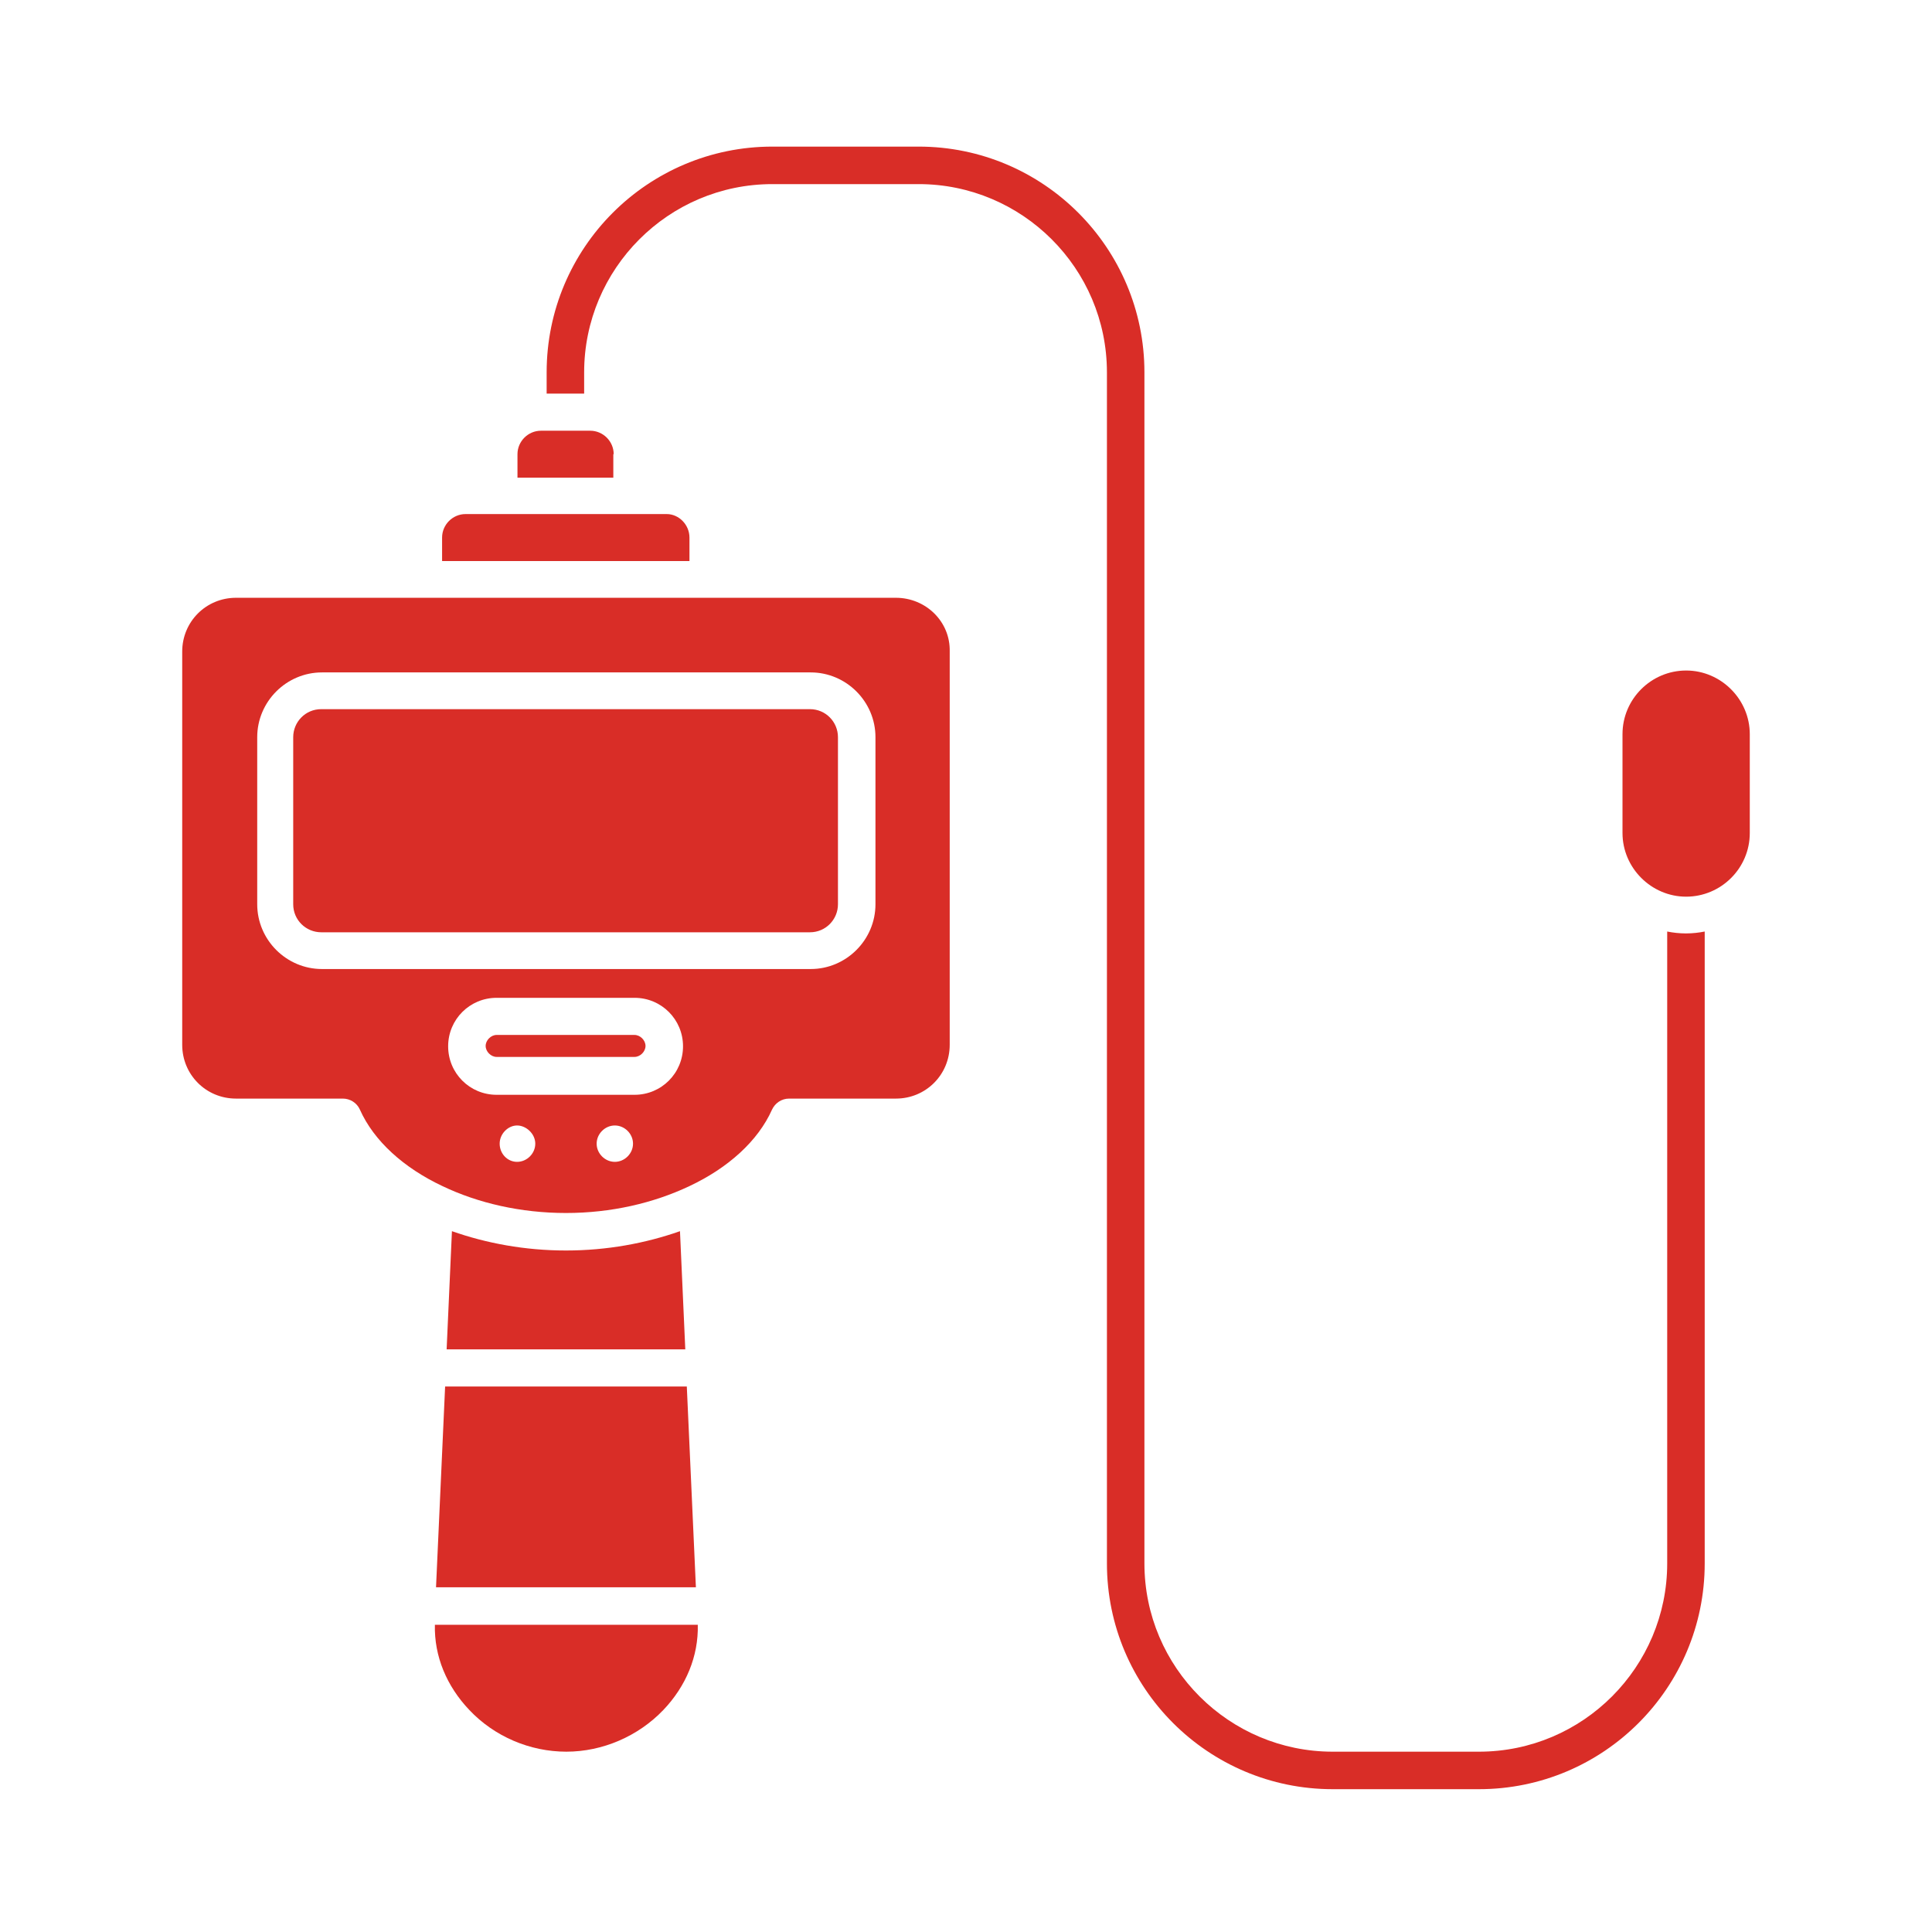 <?xml version="1.0" encoding="UTF-8"?>
<svg id="Layer_1" xmlns="http://www.w3.org/2000/svg" version="1.1" viewBox="0 0 510 510">
  <!-- Generator: Adobe Illustrator 29.6.1, SVG Export Plug-In . SVG Version: 2.1.1 Build 9)  -->
  <defs>
    <style>
      .st0 {
        fill: #d92d27;
      }
    </style>
  </defs>
  <path class="st0" d="M167.5,273.2h-36.4c-1.5,0-2.9,1.4-2.9,2.9s1.4,2.9,2.9,2.9h36.4c1.5,0,2.9-1.4,2.9-2.9s-1.4-2.9-2.9-2.9Z"/>
  <path class="st0" d="M123.9,451.4c6.6,7,16,11,25.6,11s19-4.1,25.6-11c6-6.3,9.3-14.2,9.1-22.5h-69.4c-.2,8.3,3.1,16.2,9.1,22.5Z"/>
  <polygon class="st0" points="115.1 419 183.7 419 181.3 366 117.5 366 115.1 419"/>
  <path class="st0" d="M179.5,325c-9.1,3.2-19.3,5.1-30.1,5.1s-21-1.9-30.1-5.1l-1.4,31.2h63l-1.4-31.2Z"/>
  <path class="st0" d="M182,141.9c0-3.4-2.8-6.2-6-6.2h-53.1c-3.4,0-6.2,2.8-6.2,6.2v6.2h65.3v-6.2Z"/>
  <path class="st0" d="M162,119.9h0c0-3.4-2.8-6.2-6.2-6.2h-13c-3.4,0-6.2,2.8-6.2,6.2v6.2h25.3v-6.2Z"/>
  <path class="st0" d="M236.5,157.8H62.3c-7.9,0-14.2,6.3-14.2,14.2v103.8c0,7.9,6.3,14.2,14.2,14.2h28.2c1.9,0,3.7,1.1,4.5,2.9,3.7,8.3,11.6,15.4,21.8,20.2,9.4,4.5,20.7,7.1,32.6,7.1s23.1-2.6,32.6-7.1c10.2-4.8,18.1-11.9,21.8-20.2.8-1.7,2.5-2.9,4.5-2.9h28.2c7.9,0,14.2-6.3,14.2-14.2v-103.8c.2-7.9-6.3-14.2-14.2-14.2ZM136.5,306.7c-2.6,0-4.6-2.2-4.6-4.8s2.2-4.8,4.6-4.8,4.8,2.2,4.8,4.8-2.2,4.8-4.8,4.8ZM162.3,306.7c-2.6,0-4.8-2.2-4.8-4.8s2.2-4.8,4.8-4.8,4.8,2.2,4.8,4.8-2.2,4.8-4.8,4.8ZM167.5,289h-36.4c-7.1,0-12.8-5.7-12.8-12.8s5.7-12.8,12.8-12.8h36.4c7.1,0,12.8,5.7,12.8,12.8s-5.7,12.8-12.8,12.8ZM231.1,238.7c0,9.4-7.7,17.1-17.1,17.1H85c-9.4,0-17.1-7.7-17.1-17.1v-44.1c0-9.4,7.7-17.1,17.1-17.1h129c9.4,0,17.1,7.7,17.1,17.1v44.1Z"/>
  <path class="st0" d="M213.8,187.2H84.8c-4.2,0-7.4,3.4-7.4,7.4v44.1c0,4.2,3.4,7.4,7.4,7.4h129c4.2,0,7.4-3.4,7.4-7.4v-44.1c0-4-3.2-7.4-7.4-7.4Z"/>
  <path class="st0" d="M445.1,177c-9.2,0-16.8,7.5-16.8,16.8v26.1c0,9.2,7.6,16.8,16.8,16.8s16.8-7.5,16.8-16.8v-26.1c0-9.2-7.6-16.8-16.8-16.8Z"/>
  <path class="st0" d="M445,246.4c-1.7,0-3.4-.2-4.9-.5v166.8c0,27.3-22.2,49.7-49.7,49.7h-38.6c-27.3,0-49.7-22.2-49.7-49.7V98.3c0-32.9-26.7-59.6-59.6-59.6h-38.6c-32.9,0-59.6,26.7-59.6,59.6v5.6h9.9v-5.6c0-27.3,22.2-49.7,49.7-49.7h38.6c27.3,0,49.7,22.2,49.7,49.7v314.4c0,32.9,26.7,59.6,59.6,59.6h38.6c32.9,0,59.6-26.7,59.6-59.6v-166.8h0c-1.5.3-3.2.5-4.9.5Z"/>
</svg>